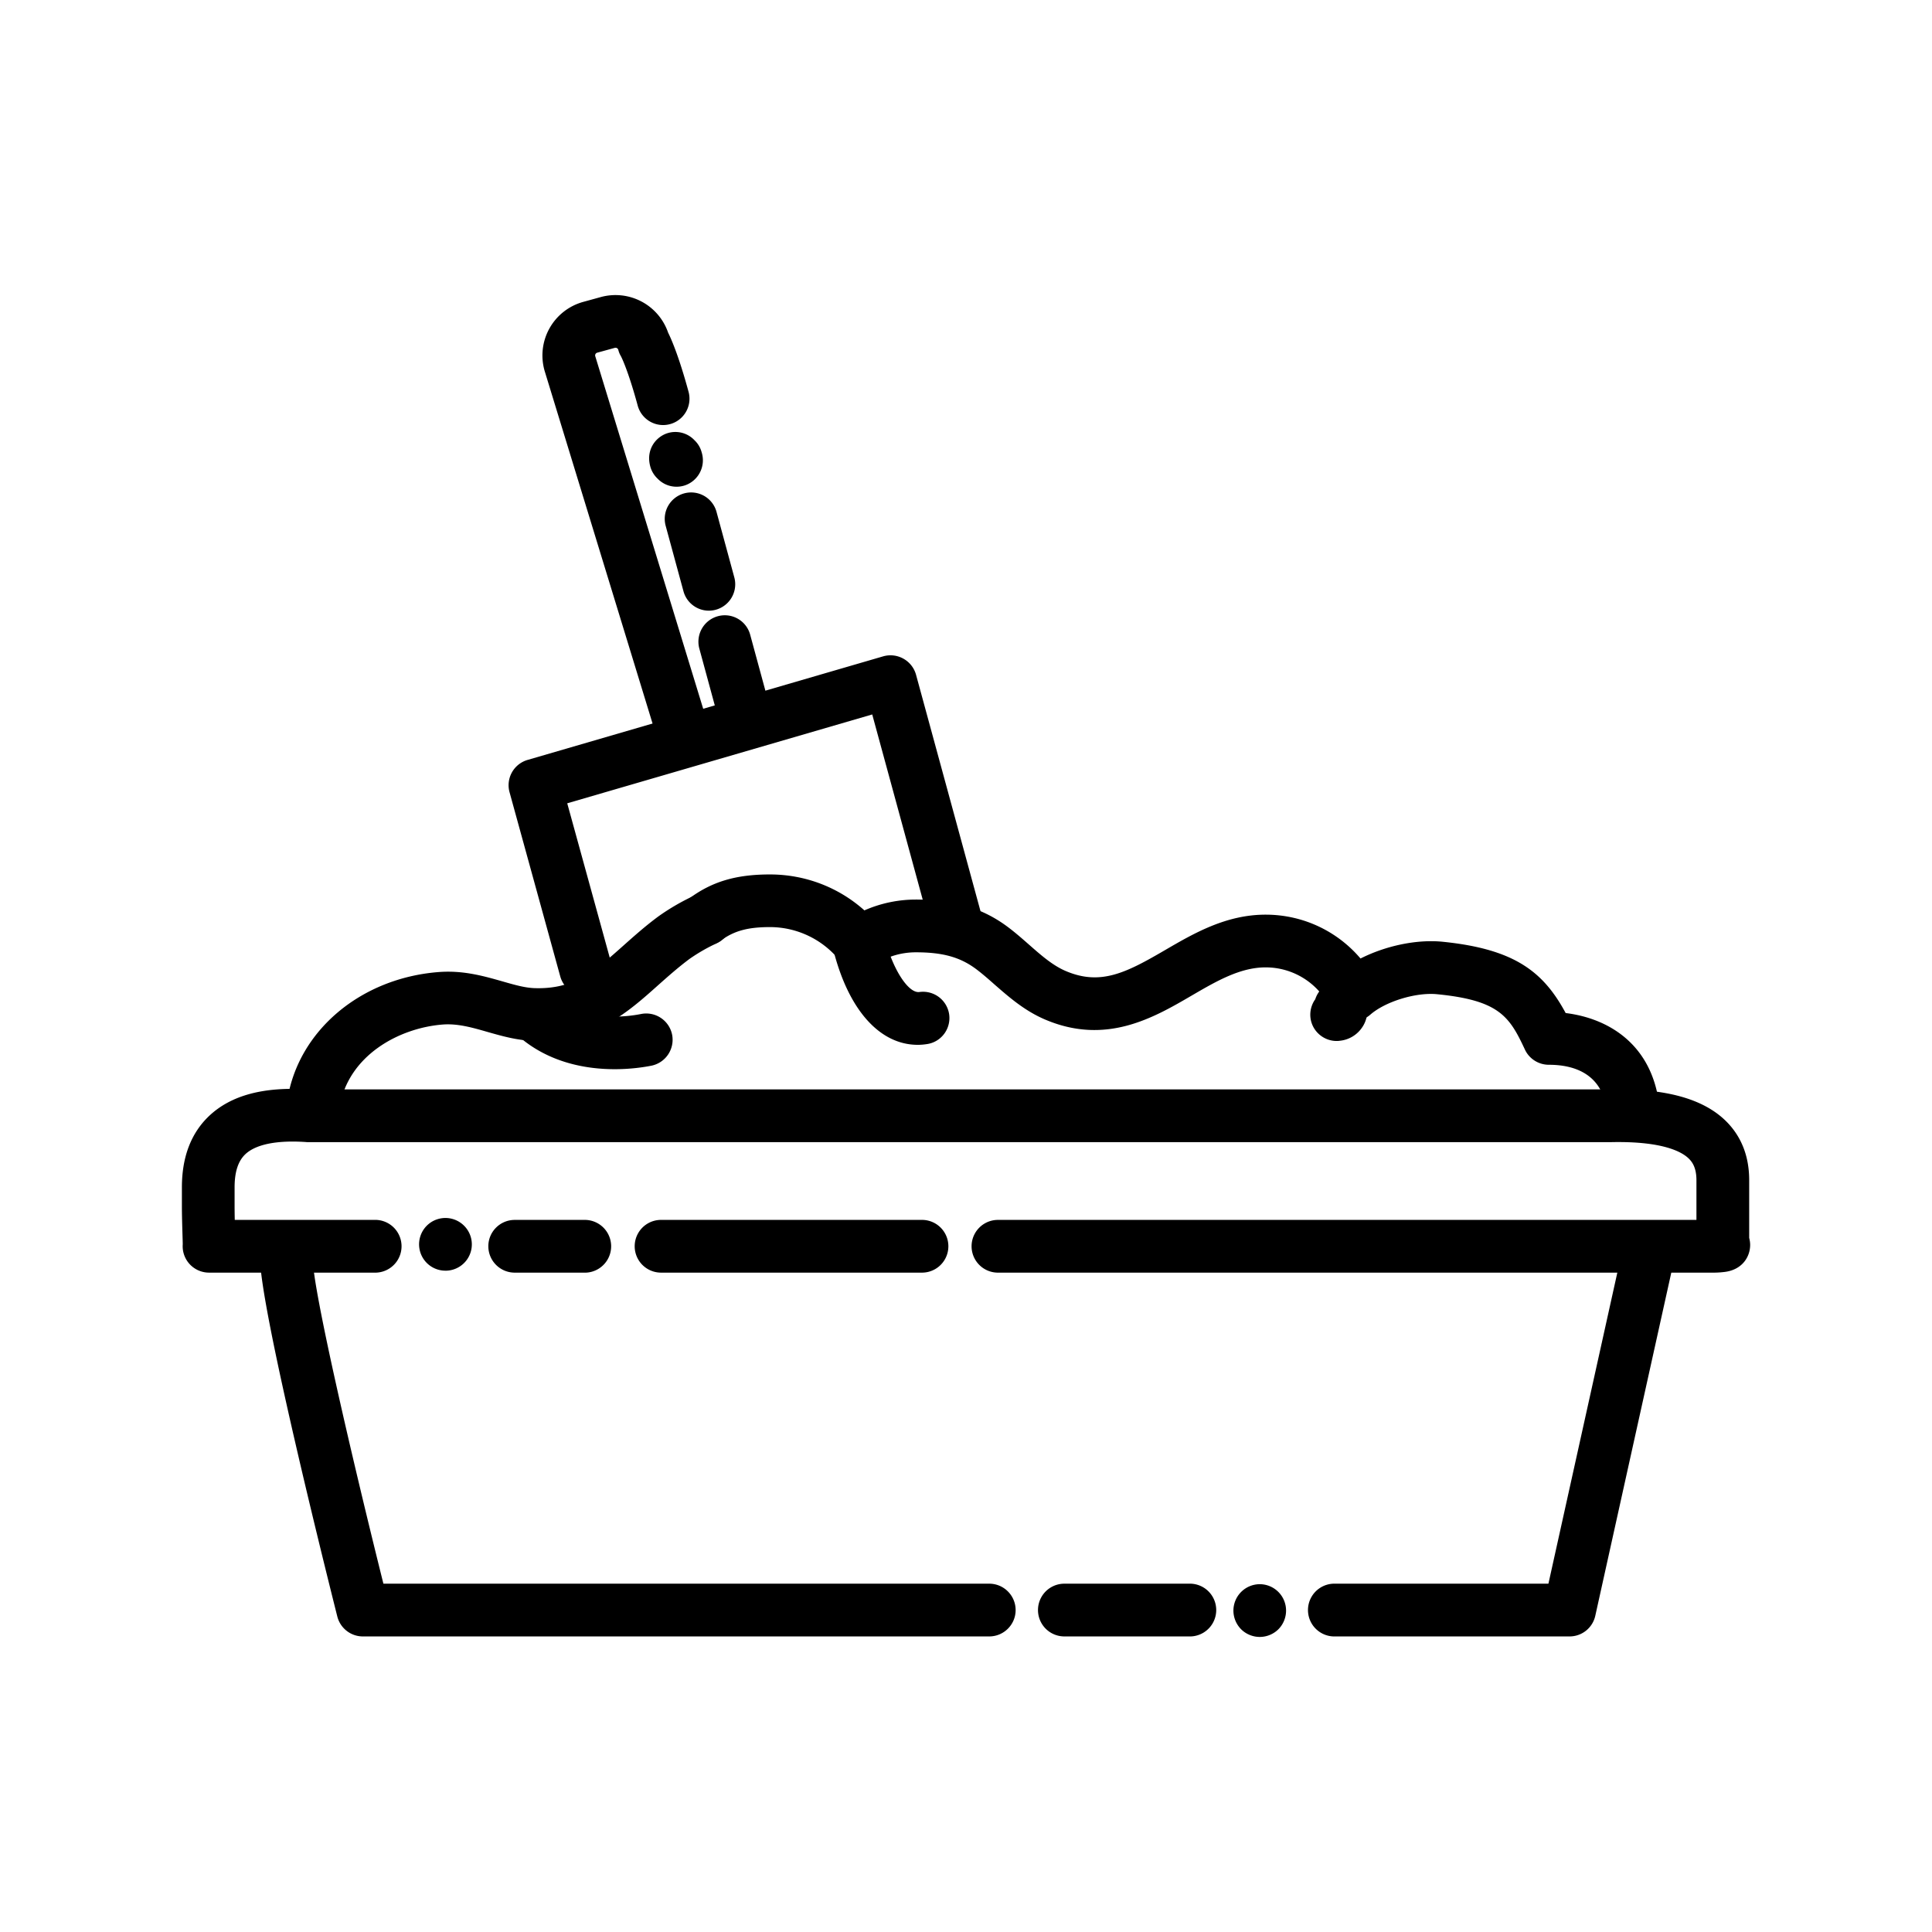 <?xml version="1.0" encoding="UTF-8"?>
<svg xmlns="http://www.w3.org/2000/svg" width="80mm" height="80mm" viewBox="0 0 80 80">
  <g style="fill:#000">
    <path d="M83.168 161.134a1.091 1.091 0 1 1 .773-1.862 1.09 1.09 0 0 1-.772 1.863M88.985 161.215h-2.947c-.603 0-1.092-.49-1.092-1.093s.49-1.09 1.092-1.09h2.947a1.093 1.093 0 0 1 0 2.184M102.903 161.215H92.098a1.092 1.092 0 1 1 0-2.184h10.805a1.092 1.092 0 0 1 0 2.184" style="fill:#000;fill-opacity:1;fill-rule:nonzero;stroke:none;stroke-width:.035" transform="translate(-64.725 -108.518)"></path>
    <path d="M73.376 159.032zm-.955.568zm63.188 1.615h-29.594a1.092 1.092 0 0 1 0-2.183h28.956v-1.644c0-.526-.18-.762-.318-.896-.275-.272-1.058-.724-3.192-.681H77.457c-.024 0-.048 0-.072-.004-1.198-.081-2.061.095-2.496.5-.303.283-.45.735-.45 1.377v.78c0 .176.003.373.007.567h5.86a1.093 1.093 0 0 1 0 2.184H73.38a1.093 1.093 0 0 1-1.088-1.175c0-.074-.005-.211-.01-.38-.01-.34-.025-.805-.025-1.197v-.78c0-1.262.384-2.26 1.142-2.97.907-.846 2.246-1.203 4.095-1.086h53.94c2.254-.043 3.81.384 4.751 1.305.642.631.97 1.457.97 2.455v2.389c.025.095.04.194.04.292 0 .484-.318 1.016-1.031 1.115a3.73 3.73 0 0 1-.554.032" style="fill:#000;fill-opacity:1;fill-rule:nonzero;stroke:none;stroke-width:.035" transform="translate(-64.725 -108.518)"></path>
    <path d="M129.718 176.279h-9.786a1.093 1.093 0 0 1 0-2.184h8.91l3.031-13.684a1.09 1.09 0 1 1 2.13.473l-3.22 14.538a1.09 1.09 0 0 1-1.065.857M116.887 176.3c-.285 0-.568-.116-.769-.317a1.101 1.101 0 0 1-.32-.773 1.095 1.095 0 0 1 1.09-1.094 1.092 1.092 0 0 1 1.09 1.094c0 .286-.114.568-.318.773a1.1 1.1 0 0 1-.773.317M114.04 176.279h-5.242a1.09 1.09 0 0 1 0-2.184h5.242a1.093 1.093 0 0 1 0 2.184M105.687 176.279H79.75c-.5 0-.936-.342-1.058-.826-.33-1.308-3.23-12.862-3.198-14.87a1.09 1.09 0 0 1 2.182.036c-.02 1.224 1.704 8.587 2.925 13.476h25.086c.603 0 1.093.49 1.093 1.094 0 .6-.49 1.09-1.093 1.09M77.708 155.289a1.091 1.091 0 0 1-1.078-1.266c.469-2.844 3.041-5.003 6.255-5.254 1.015-.08 1.872.166 2.629.381.519.149.967.28 1.392.286 1.613.039 2.456-.716 3.622-1.753.448-.399.91-.812 1.453-1.214a9.207 9.207 0 0 1 1.574-.903 1.092 1.092 0 0 1 .857 2.007 7.39 7.39 0 0 0-1.133.65c-.465.345-.889.723-1.298 1.086-1.302 1.164-2.648 2.36-5.122 2.31-.707-.017-1.337-.197-1.945-.37-.636-.183-1.238-.356-1.86-.307-1.807.142-3.915 1.278-4.27 3.433a1.09 1.09 0 0 1-1.076.914" style="fill:#000;fill-opacity:1;fill-rule:nonzero;stroke:none;stroke-width:.035" transform="translate(-64.725 -108.518)"></path>
    <path d="M132.335 155.42a1.09 1.09 0 0 1-1.08-.946c-.21-1.542-1.417-1.866-2.394-1.866-.424 0-.812-.244-.992-.628-.638-1.37-1.062-2.04-3.633-2.293-.875-.089-2.142.3-2.766.843a1.088 1.088 0 0 1-1.69-.328 2.962 2.962 0 0 0-2.65-1.627c-1.054 0-2.031.568-3.061 1.168-1.577.92-3.542 2.064-6.061.995-.857-.363-1.51-.939-2.089-1.443-.271-.24-.529-.466-.793-.663-.657-.484-1.373-.681-2.477-.681-.617 0-1.213.18-1.725.526a1.086 1.086 0 0 1-1.453-.212 3.704 3.704 0 0 0-2.865-1.358c-.92 0-1.492.158-2.035.56a1.092 1.092 0 0 1-1.528-.225 1.088 1.088 0 0 1 .226-1.524c.938-.695 1.933-.991 3.337-.991 1.46 0 2.843.532 3.912 1.488a5.293 5.293 0 0 1 2.131-.448c1.058 0 2.445.127 3.775 1.111.339.251.642.52.935.777.497.437.966.846 1.499 1.072 1.443.614 2.501.07 4.11-.868 1.182-.688 2.519-1.467 4.163-1.467 1.541 0 2.963.677 3.93 1.816 1.03-.522 2.31-.8 3.39-.695 2.988.3 4.18 1.239 5.105 2.953 1.756.215 3.527 1.27 3.862 3.715a1.092 1.092 0 0 1-1.083 1.238" style="fill:#000;fill-opacity:1;fill-rule:nonzero;stroke:none;stroke-width:.035" transform="translate(-64.725 -108.518)"></path>
    <path d="M120.073 151.623c-.54 0-1.013-.402-1.083-.952-.035-.286.042-.561.197-.776a1.095 1.095 0 0 1 2.081-.018c.18.557.005.963-.12 1.154a1.266 1.266 0 0 1-.938.582.91.91 0 0 1-.137.01M88.973 149.747c-.478 0-.918-.318-1.05-.801l-2.099-7.624a1.09 1.09 0 0 1 .747-1.337l14.727-4.29a1.098 1.098 0 0 1 1.358.762l2.702 9.91a1.091 1.091 0 1 1-2.106.575l-2.41-8.84-12.629 3.679 1.814 6.586a1.091 1.091 0 0 1-1.054 1.38" style="fill:#000;fill-opacity:1;fill-rule:nonzero;stroke:none;stroke-width:.035" transform="translate(-64.725 -108.518)"></path>
    <path d="M95.58 139.29c-.48 0-.921-.32-1.052-.808l-.846-3.111a1.094 1.094 0 0 1 .769-1.337 1.088 1.088 0 0 1 1.337.765l.846 3.112a1.093 1.093 0 0 1-1.055 1.38M94.077 133.805c-.48 0-.921-.321-1.052-.808l-.737-2.71a1.093 1.093 0 0 1 .77-1.34 1.09 1.09 0 0 1 1.336.765l.737 2.713a1.094 1.094 0 0 1-1.054 1.38M92.74 128.672c-.28 0-.565-.106-.787-.336a1.08 1.08 0 0 1-.303-.508c-.18-.666.2-1.185.67-1.358a1.088 1.088 0 0 1 1.168.283c.137.13.24.3.292.497a1.097 1.097 0 0 1-.67 1.358 1.09 1.09 0 0 1-.37.064" style="fill:#000;fill-opacity:1;fill-rule:nonzero;stroke:none;stroke-width:.035" transform="translate(-64.725 -108.518)"></path>
    <path d="M93.068 140.155c-.466 0-.9-.304-1.045-.773l-4.746-15.505a2.3 2.3 0 0 1 1.597-2.858l.727-.2a2.304 2.304 0 0 1 2.79 1.474c.14.283.45.995.846 2.449a1.091 1.091 0 0 1-2.106.571c-.385-1.418-.66-1.982-.699-2.053a.921.921 0 0 1-.105-.258.119.119 0 0 0-.145-.08l-.728.2a.118.118 0 0 0-.083.138l4.74 15.483a1.091 1.091 0 0 1-1.043 1.412M90.178 152.791c-1.172 0-2.73-.261-4-1.38a1.092 1.092 0 1 1 1.444-1.637c1.252 1.105 3.11.84 3.65.731a1.094 1.094 0 0 1 1.284.857 1.097 1.097 0 0 1-.857 1.284c-.29.057-.84.145-1.52.145M102.727 151.782c-1.538 0-2.812-1.38-3.454-3.771a1.091 1.091 0 1 1 2.11-.565c.331 1.246.966 2.212 1.414 2.149a1.093 1.093 0 0 1 1.231.928c.082.6-.335 1.15-.93 1.23a2.624 2.624 0 0 1-.371.03" style="fill:#000;fill-opacity:1;fill-rule:nonzero;stroke:none;stroke-width:.035" transform="translate(-64.725 -108.518)"></path>
  </g>
</svg>
